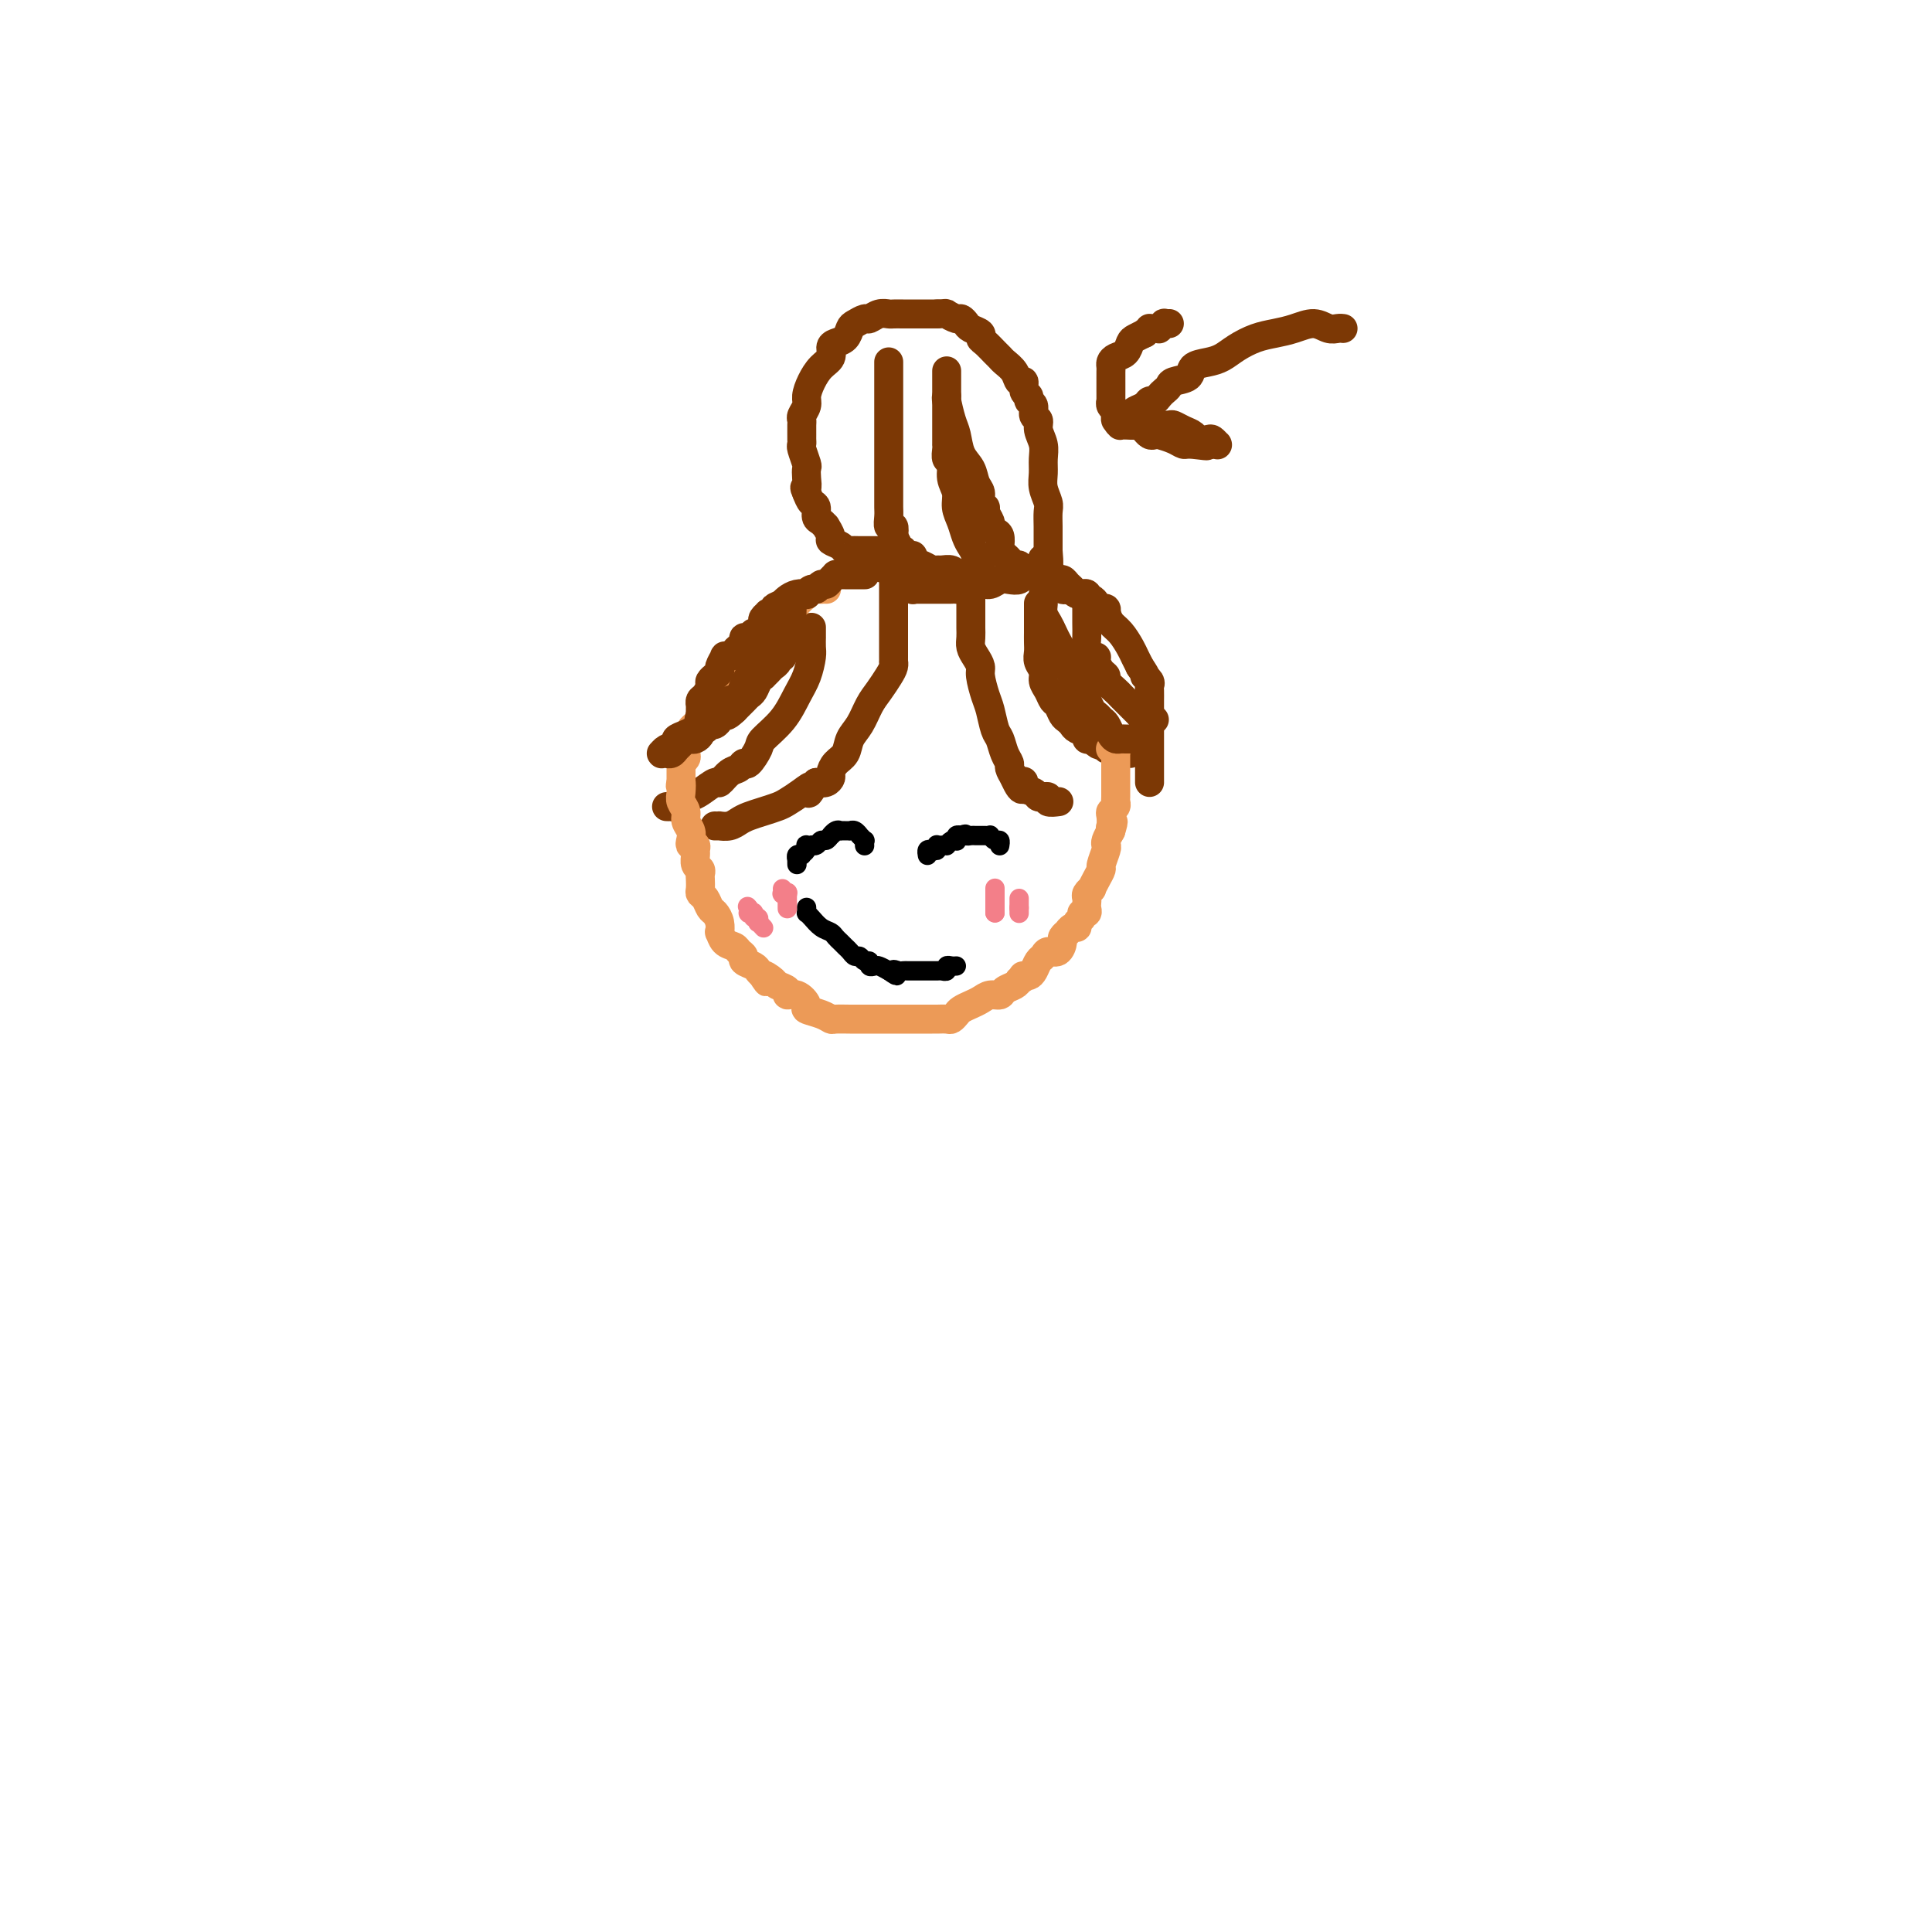 <svg viewBox='0 0 400 400' version='1.1' xmlns='http://www.w3.org/2000/svg' xmlns:xlink='http://www.w3.org/1999/xlink'><g fill='none' stroke='#7C3805' stroke-width='6' stroke-linecap='round' stroke-linejoin='round'><path d='M185,118c-0.000,-0.018 -0.000,-0.036 0,0c0.000,0.036 0.000,0.125 0,1c-0.000,0.875 -0.000,2.535 0,4c0.000,1.465 0.000,2.736 0,4c-0.000,1.264 -0.000,2.520 0,4c0.000,1.480 0.001,3.184 0,4c-0.001,0.816 -0.002,0.746 0,1c0.002,0.254 0.009,0.834 0,1c-0.009,0.166 -0.033,-0.081 0,0c0.033,0.081 0.122,0.490 0,1c-0.122,0.510 -0.456,1.122 -1,2c-0.544,0.878 -1.296,2.021 -2,3c-0.704,0.979 -1.358,1.795 -2,3c-0.642,1.205 -1.272,2.799 -2,4c-0.728,1.201 -1.553,2.009 -2,3c-0.447,0.991 -0.514,2.164 -1,3c-0.486,0.836 -1.390,1.334 -2,2c-0.610,0.666 -0.926,1.498 -1,2c-0.074,0.502 0.096,0.674 0,1c-0.096,0.326 -0.456,0.808 -1,1c-0.544,0.192 -1.272,0.096 -2,0'/><path d='M169,162c-2.623,3.908 -1.181,1.677 -1,1c0.181,-0.677 -0.900,0.200 -2,1c-1.100,0.800 -2.220,1.524 -3,2c-0.780,0.476 -1.220,0.706 -2,1c-0.780,0.294 -1.902,0.653 -3,1c-1.098,0.347 -2.174,0.681 -3,1c-0.826,0.319 -1.402,0.621 -2,1c-0.598,0.379 -1.218,0.834 -2,1c-0.782,0.166 -1.725,0.045 -2,0c-0.275,-0.045 0.118,-0.012 0,0c-0.118,0.012 -0.748,0.003 -1,0c-0.252,-0.003 -0.126,-0.002 0,0'/><path d='M168,130c-0.000,-0.111 -0.000,-0.222 0,0c0.000,0.222 0.000,0.776 0,1c-0.000,0.224 -0.000,0.119 0,0c0.000,-0.119 0.001,-0.252 0,0c-0.001,0.252 -0.002,0.889 0,1c0.002,0.111 0.009,-0.303 0,0c-0.009,0.303 -0.034,1.322 0,2c0.034,0.678 0.128,1.015 0,2c-0.128,0.985 -0.477,2.618 -1,4c-0.523,1.382 -1.219,2.511 -2,4c-0.781,1.489 -1.648,3.337 -3,5c-1.352,1.663 -3.187,3.143 -4,4c-0.813,0.857 -0.602,1.093 -1,2c-0.398,0.907 -1.406,2.486 -2,3c-0.594,0.514 -0.773,-0.036 -1,0c-0.227,0.036 -0.501,0.657 -1,1c-0.499,0.343 -1.222,0.406 -2,1c-0.778,0.594 -1.612,1.717 -2,2c-0.388,0.283 -0.331,-0.275 -1,0c-0.669,0.275 -2.065,1.382 -3,2c-0.935,0.618 -1.410,0.748 -2,1c-0.590,0.252 -1.295,0.626 -2,1'/><path d='M141,166c-2.348,1.464 -1.217,1.124 -1,1c0.217,-0.124 -0.480,-0.033 -1,0c-0.520,0.033 -0.863,0.010 -1,0c-0.137,-0.010 -0.069,-0.005 0,0'/><path d='M201,123c0.000,-0.021 0.000,-0.042 0,0c-0.000,0.042 -0.000,0.147 0,0c0.000,-0.147 0.000,-0.545 0,0c-0.000,0.545 -0.001,2.033 0,3c0.001,0.967 0.003,1.414 0,2c-0.003,0.586 -0.011,1.312 0,2c0.011,0.688 0.041,1.337 0,2c-0.041,0.663 -0.151,1.339 0,2c0.151,0.661 0.565,1.305 1,2c0.435,0.695 0.890,1.440 1,2c0.110,0.560 -0.125,0.936 0,2c0.125,1.064 0.611,2.816 1,4c0.389,1.184 0.683,1.799 1,3c0.317,1.201 0.659,2.990 1,4c0.341,1.010 0.683,1.243 1,2c0.317,0.757 0.611,2.038 1,3c0.389,0.962 0.874,1.605 1,2c0.126,0.395 -0.107,0.541 0,1c0.107,0.459 0.553,1.229 1,2'/><path d='M210,161c1.875,4.355 2.062,1.741 2,1c-0.062,-0.741 -0.371,0.390 0,1c0.371,0.610 1.424,0.698 2,1c0.576,0.302 0.674,0.817 1,1c0.326,0.183 0.879,0.035 1,0c0.121,-0.035 -0.191,0.043 0,0c0.191,-0.043 0.886,-0.207 1,0c0.114,0.207 -0.354,0.787 0,1c0.354,0.213 1.530,0.061 2,0c0.470,-0.061 0.235,-0.030 0,0'/><path d='M215,125c-0.000,-0.087 -0.000,-0.174 0,0c0.000,0.174 0.000,0.609 0,1c-0.000,0.391 -0.000,0.738 0,1c0.000,0.262 0.000,0.440 0,1c-0.000,0.560 -0.001,1.501 0,2c0.001,0.499 0.004,0.556 0,1c-0.004,0.444 -0.016,1.274 0,2c0.016,0.726 0.060,1.349 0,2c-0.060,0.651 -0.223,1.330 0,2c0.223,0.670 0.833,1.330 1,2c0.167,0.670 -0.110,1.349 0,2c0.110,0.651 0.607,1.274 1,2c0.393,0.726 0.683,1.557 1,2c0.317,0.443 0.661,0.500 1,1c0.339,0.500 0.673,1.443 1,2c0.327,0.557 0.647,0.727 1,1c0.353,0.273 0.738,0.648 1,1c0.262,0.352 0.400,0.682 1,1c0.600,0.318 1.662,0.624 2,1c0.338,0.376 -0.046,0.822 0,1c0.046,0.178 0.523,0.089 1,0'/><path d='M226,153c1.781,1.789 1.734,1.263 2,1c0.266,-0.263 0.845,-0.263 1,0c0.155,0.263 -0.113,0.788 0,1c0.113,0.212 0.609,0.109 1,0c0.391,-0.109 0.679,-0.225 1,0c0.321,0.225 0.674,0.792 1,1c0.326,0.208 0.623,0.056 1,0c0.377,-0.056 0.832,-0.015 1,0c0.168,0.015 0.048,0.004 0,0c-0.048,-0.004 -0.024,-0.002 0,0'/><path d='M182,114c0.007,-0.000 0.014,-0.000 0,0c-0.014,0.000 -0.048,0.000 0,0c0.048,-0.000 0.178,-0.000 0,0c-0.178,0.000 -0.664,0.001 -1,0c-0.336,-0.001 -0.523,-0.003 -1,0c-0.477,0.003 -1.246,0.012 -2,0c-0.754,-0.012 -1.493,-0.043 -2,0c-0.507,0.043 -0.781,0.161 -1,0c-0.219,-0.161 -0.384,-0.603 -1,-1c-0.616,-0.397 -1.685,-0.751 -2,-1c-0.315,-0.249 0.122,-0.394 0,-1c-0.122,-0.606 -0.802,-1.672 -1,-2c-0.198,-0.328 0.088,0.082 0,0c-0.088,-0.082 -0.548,-0.654 -1,-1c-0.452,-0.346 -0.894,-0.464 -1,-1c-0.106,-0.536 0.125,-1.491 0,-2c-0.125,-0.509 -0.607,-0.574 -1,-1c-0.393,-0.426 -0.696,-1.213 -1,-2'/><path d='M167,102c-0.775,-1.684 -0.211,-0.892 0,-1c0.211,-0.108 0.071,-1.114 0,-2c-0.071,-0.886 -0.072,-1.652 0,-2c0.072,-0.348 0.215,-0.277 0,-1c-0.215,-0.723 -0.790,-2.239 -1,-3c-0.210,-0.761 -0.056,-0.767 0,-1c0.056,-0.233 0.014,-0.691 0,-1c-0.014,-0.309 0.000,-0.467 0,-1c-0.000,-0.533 -0.015,-1.440 0,-2c0.015,-0.560 0.059,-0.772 0,-1c-0.059,-0.228 -0.221,-0.474 0,-1c0.221,-0.526 0.823,-1.334 1,-2c0.177,-0.666 -0.072,-1.190 0,-2c0.072,-0.810 0.466,-1.905 1,-3c0.534,-1.095 1.207,-2.190 2,-3c0.793,-0.810 1.704,-1.334 2,-2c0.296,-0.666 -0.024,-1.473 0,-2c0.024,-0.527 0.392,-0.772 1,-1c0.608,-0.228 1.458,-0.438 2,-1c0.542,-0.562 0.778,-1.475 1,-2c0.222,-0.525 0.431,-0.663 1,-1c0.569,-0.337 1.500,-0.875 2,-1c0.500,-0.125 0.570,0.163 1,0c0.430,-0.163 1.219,-0.776 2,-1c0.781,-0.224 1.555,-0.060 2,0c0.445,0.060 0.560,0.016 1,0c0.440,-0.016 1.203,-0.004 2,0c0.797,0.004 1.626,0.001 2,0c0.374,-0.001 0.293,-0.000 1,0c0.707,0.000 2.202,0.000 3,0c0.798,-0.000 0.899,-0.000 1,0'/><path d='M194,65c2.200,-0.064 1.702,-0.224 2,0c0.298,0.224 1.394,0.834 2,1c0.606,0.166 0.722,-0.110 1,0c0.278,0.110 0.717,0.606 1,1c0.283,0.394 0.408,0.687 1,1c0.592,0.313 1.650,0.647 2,1c0.350,0.353 -0.009,0.724 0,1c0.009,0.276 0.388,0.458 1,1c0.612,0.542 1.459,1.446 2,2c0.541,0.554 0.776,0.760 1,1c0.224,0.240 0.437,0.516 1,1c0.563,0.484 1.475,1.176 2,2c0.525,0.824 0.661,1.779 1,2c0.339,0.221 0.879,-0.293 1,0c0.121,0.293 -0.179,1.392 0,2c0.179,0.608 0.837,0.726 1,1c0.163,0.274 -0.167,0.706 0,1c0.167,0.294 0.833,0.452 1,1c0.167,0.548 -0.166,1.487 0,2c0.166,0.513 0.829,0.602 1,1c0.171,0.398 -0.151,1.106 0,2c0.151,0.894 0.776,1.972 1,3c0.224,1.028 0.046,2.004 0,3c-0.046,0.996 0.040,2.013 0,3c-0.040,0.987 -0.207,1.944 0,3c0.207,1.056 0.788,2.210 1,3c0.212,0.790 0.057,1.217 0,2c-0.057,0.783 -0.015,1.921 0,3c0.015,1.079 0.004,2.098 0,3c-0.004,0.902 -0.001,1.686 0,2c0.001,0.314 0.001,0.157 0,0'/><path d='M217,114c0.546,5.823 -0.589,2.880 -1,2c-0.411,-0.880 -0.099,0.304 0,1c0.099,0.696 -0.015,0.905 0,1c0.015,0.095 0.158,0.077 0,0c-0.158,-0.077 -0.619,-0.213 -1,0c-0.381,0.213 -0.682,0.775 -1,1c-0.318,0.225 -0.651,0.112 -1,0c-0.349,-0.112 -0.712,-0.222 -1,0c-0.288,0.222 -0.500,0.776 -1,1c-0.500,0.224 -1.287,0.116 -2,0c-0.713,-0.116 -1.350,-0.241 -2,0c-0.650,0.241 -1.312,0.849 -2,1c-0.688,0.151 -1.402,-0.156 -2,0c-0.598,0.156 -1.081,0.774 -2,1c-0.919,0.226 -2.274,0.061 -3,0c-0.726,-0.061 -0.824,-0.016 -1,0c-0.176,0.016 -0.432,0.004 -1,0c-0.568,-0.004 -1.449,-0.001 -2,0c-0.551,0.001 -0.774,0.001 -1,0c-0.226,-0.001 -0.456,-0.004 -1,0c-0.544,0.004 -1.403,0.016 -2,0c-0.597,-0.016 -0.933,-0.060 -1,0c-0.067,0.060 0.136,0.224 0,0c-0.136,-0.224 -0.610,-0.834 -1,-1c-0.390,-0.166 -0.697,0.113 -1,0c-0.303,-0.113 -0.603,-0.619 -1,-1c-0.397,-0.381 -0.891,-0.638 -1,-1c-0.109,-0.362 0.167,-0.829 0,-1c-0.167,-0.171 -0.776,-0.046 -1,0c-0.224,0.046 -0.064,0.013 0,0c0.064,-0.013 0.032,-0.007 0,0'/><path d='M184,118c-2.333,-0.667 -1.167,-0.333 0,0'/></g>
<g fill='none' stroke='#EC9A57' stroke-width='6' stroke-linecap='round' stroke-linejoin='round'><path d='M171,122c0.009,0.000 0.018,0.000 0,0c-0.018,-0.000 -0.064,-0.001 0,0c0.064,0.001 0.239,0.003 0,0c-0.239,-0.003 -0.890,-0.012 -1,0c-0.110,0.012 0.321,0.045 0,0c-0.321,-0.045 -1.395,-0.167 -2,0c-0.605,0.167 -0.741,0.623 -1,1c-0.259,0.377 -0.642,0.676 -1,1c-0.358,0.324 -0.691,0.674 -1,1c-0.309,0.326 -0.593,0.626 -1,1c-0.407,0.374 -0.935,0.820 -1,1c-0.065,0.180 0.333,0.094 0,0c-0.333,-0.094 -1.399,-0.195 -2,0c-0.601,0.195 -0.738,0.686 -1,1c-0.262,0.314 -0.650,0.452 -1,1c-0.350,0.548 -0.661,1.508 -1,2c-0.339,0.492 -0.707,0.517 -1,1c-0.293,0.483 -0.512,1.424 -1,2c-0.488,0.576 -1.244,0.788 -2,1'/><path d='M154,135c-2.647,2.265 -0.766,1.429 0,1c0.766,-0.429 0.417,-0.451 0,0c-0.417,0.451 -0.900,1.374 -1,2c-0.100,0.626 0.185,0.956 0,1c-0.185,0.044 -0.838,-0.199 -1,0c-0.162,0.199 0.168,0.841 0,1c-0.168,0.159 -0.834,-0.165 -1,0c-0.166,0.165 0.166,0.817 0,1c-0.166,0.183 -0.832,-0.105 -1,0c-0.168,0.105 0.162,0.601 0,1c-0.162,0.399 -0.817,0.701 -1,1c-0.183,0.299 0.105,0.596 0,1c-0.105,0.404 -0.602,0.917 -1,1c-0.398,0.083 -0.698,-0.262 -1,0c-0.302,0.262 -0.606,1.131 -1,2c-0.394,0.869 -0.876,1.738 -1,2c-0.124,0.262 0.111,-0.084 0,0c-0.111,0.084 -0.570,0.596 -1,1c-0.430,0.404 -0.833,0.699 -1,1c-0.167,0.301 -0.098,0.609 0,1c0.098,0.391 0.223,0.864 0,1c-0.223,0.136 -0.796,-0.065 -1,0c-0.204,0.065 -0.041,0.395 0,1c0.041,0.605 -0.042,1.486 0,2c0.042,0.514 0.207,0.663 0,1c-0.207,0.337 -0.788,0.864 -1,1c-0.212,0.136 -0.057,-0.118 0,0c0.057,0.118 0.015,0.609 0,1c-0.015,0.391 -0.004,0.682 0,1c0.004,0.318 0.001,0.662 0,1c-0.001,0.338 -0.001,0.669 0,1'/><path d='M141,162c-0.314,1.606 -0.099,0.121 0,0c0.099,-0.121 0.083,1.122 0,2c-0.083,0.878 -0.232,1.390 0,2c0.232,0.610 0.846,1.316 1,2c0.154,0.684 -0.151,1.345 0,2c0.151,0.655 0.758,1.303 1,2c0.242,0.697 0.118,1.443 0,2c-0.118,0.557 -0.229,0.927 0,1c0.229,0.073 0.797,-0.149 1,0c0.203,0.149 0.040,0.670 0,1c-0.040,0.330 0.042,0.469 0,1c-0.042,0.531 -0.207,1.455 0,2c0.207,0.545 0.787,0.709 1,1c0.213,0.291 0.060,0.707 0,1c-0.060,0.293 -0.027,0.464 0,1c0.027,0.536 0.049,1.438 0,2c-0.049,0.562 -0.167,0.783 0,1c0.167,0.217 0.619,0.430 1,1c0.381,0.570 0.690,1.496 1,2c0.310,0.504 0.621,0.587 1,1c0.379,0.413 0.826,1.157 1,2c0.174,0.843 0.074,1.784 0,2c-0.074,0.216 -0.121,-0.293 0,0c0.121,0.293 0.409,1.388 1,2c0.591,0.612 1.486,0.741 2,1c0.514,0.259 0.649,0.647 1,1c0.351,0.353 0.920,0.672 1,1c0.080,0.328 -0.329,0.665 0,1c0.329,0.335 1.396,0.667 2,1c0.604,0.333 0.744,0.667 1,1c0.256,0.333 0.628,0.667 1,1'/><path d='M158,202c1.897,2.737 0.139,0.580 0,0c-0.139,-0.580 1.341,0.417 2,1c0.659,0.583 0.496,0.751 1,1c0.504,0.249 1.673,0.577 2,1c0.327,0.423 -0.190,0.939 0,1c0.190,0.061 1.088,-0.334 2,0c0.912,0.334 1.839,1.396 2,2c0.161,0.604 -0.444,0.750 0,1c0.444,0.250 1.939,0.603 3,1c1.061,0.397 1.690,0.838 2,1c0.310,0.162 0.303,0.043 1,0c0.697,-0.043 2.098,-0.012 3,0c0.902,0.012 1.305,0.003 2,0c0.695,-0.003 1.680,-0.001 3,0c1.320,0.001 2.973,0.000 4,0c1.027,-0.000 1.426,0.000 2,0c0.574,-0.000 1.323,-0.000 2,0c0.677,0.000 1.280,0.001 2,0c0.720,-0.001 1.555,-0.003 2,0c0.445,0.003 0.500,0.012 1,0c0.500,-0.012 1.446,-0.045 2,0c0.554,0.045 0.715,0.167 1,0c0.285,-0.167 0.695,-0.623 1,-1c0.305,-0.377 0.505,-0.675 1,-1c0.495,-0.325 1.283,-0.679 2,-1c0.717,-0.321 1.362,-0.611 2,-1c0.638,-0.389 1.271,-0.878 2,-1c0.729,-0.122 1.556,0.122 2,0c0.444,-0.122 0.504,-0.610 1,-1c0.496,-0.390 1.427,-0.683 2,-1c0.573,-0.317 0.786,-0.659 1,-1'/><path d='M211,203c2.560,-1.462 1.459,-1.117 1,-1c-0.459,0.117 -0.278,0.004 0,0c0.278,-0.004 0.651,0.100 1,0c0.349,-0.100 0.674,-0.403 1,-1c0.326,-0.597 0.652,-1.487 1,-2c0.348,-0.513 0.719,-0.648 1,-1c0.281,-0.352 0.472,-0.922 1,-1c0.528,-0.078 1.395,0.334 2,0c0.605,-0.334 0.949,-1.414 1,-2c0.051,-0.586 -0.193,-0.678 0,-1c0.193,-0.322 0.821,-0.874 1,-1c0.179,-0.126 -0.092,0.174 0,0c0.092,-0.174 0.545,-0.821 1,-1c0.455,-0.179 0.910,0.111 1,0c0.090,-0.111 -0.186,-0.621 0,-1c0.186,-0.379 0.834,-0.626 1,-1c0.166,-0.374 -0.151,-0.874 0,-1c0.151,-0.126 0.772,0.121 1,0c0.228,-0.121 0.065,-0.611 0,-1c-0.065,-0.389 -0.032,-0.677 0,-1c0.032,-0.323 0.064,-0.681 0,-1c-0.064,-0.319 -0.223,-0.601 0,-1c0.223,-0.399 0.829,-0.917 1,-1c0.171,-0.083 -0.094,0.269 0,0c0.094,-0.269 0.547,-1.157 1,-2c0.453,-0.843 0.905,-1.640 1,-2c0.095,-0.360 -0.168,-0.284 0,-1c0.168,-0.716 0.767,-2.223 1,-3c0.233,-0.777 0.101,-0.825 0,-1c-0.101,-0.175 -0.172,-0.479 0,-1c0.172,-0.521 0.586,-1.261 1,-2'/><path d='M230,172c0.929,-3.040 0.253,-1.641 0,-1c-0.253,0.641 -0.082,0.522 0,0c0.082,-0.522 0.074,-1.448 0,-2c-0.074,-0.552 -0.216,-0.729 0,-1c0.216,-0.271 0.790,-0.636 1,-1c0.210,-0.364 0.056,-0.728 0,-1c-0.056,-0.272 -0.015,-0.453 0,-1c0.015,-0.547 0.004,-1.461 0,-2c-0.004,-0.539 -0.001,-0.704 0,-1c0.001,-0.296 0.000,-0.724 0,-1c-0.000,-0.276 -0.000,-0.399 0,-1c0.000,-0.601 -0.000,-1.682 0,-2c0.000,-0.318 0.000,0.125 0,0c-0.000,-0.125 -0.000,-0.817 0,-1c0.000,-0.183 0.001,0.143 0,0c-0.001,-0.143 -0.004,-0.756 0,-1c0.004,-0.244 0.015,-0.118 0,0c-0.015,0.118 -0.057,0.228 0,0c0.057,-0.228 0.211,-0.793 0,-1c-0.211,-0.207 -0.788,-0.056 -1,0c-0.212,0.056 -0.061,0.016 0,0c0.061,-0.016 0.030,-0.008 0,0'/></g>
<g fill='none' stroke='#7C3805' stroke-width='6' stroke-linecap='round' stroke-linejoin='round'><path d='M164,125c0.000,0.020 0.001,0.040 0,0c-0.001,-0.040 -0.003,-0.140 0,0c0.003,0.140 0.012,0.518 0,1c-0.012,0.482 -0.046,1.067 0,2c0.046,0.933 0.171,2.215 0,3c-0.171,0.785 -0.637,1.075 -1,2c-0.363,0.925 -0.622,2.485 -1,3c-0.378,0.515 -0.876,-0.016 -1,0c-0.124,0.016 0.125,0.578 0,1c-0.125,0.422 -0.625,0.703 -1,1c-0.375,0.297 -0.625,0.608 -1,1c-0.375,0.392 -0.874,0.865 -1,1c-0.126,0.135 0.122,-0.067 0,0c-0.122,0.067 -0.613,0.402 -1,1c-0.387,0.598 -0.671,1.459 -1,2c-0.329,0.541 -0.704,0.761 -1,1c-0.296,0.239 -0.513,0.497 -1,1c-0.487,0.503 -1.243,1.252 -2,2'/><path d='M152,147c-1.936,1.863 -1.776,1.020 -2,1c-0.224,-0.020 -0.833,0.783 -1,1c-0.167,0.217 0.109,-0.153 0,0c-0.109,0.153 -0.603,0.828 -1,1c-0.397,0.172 -0.698,-0.161 -1,0c-0.302,0.161 -0.606,0.814 -1,1c-0.394,0.186 -0.879,-0.095 -1,0c-0.121,0.095 0.122,0.564 0,1c-0.122,0.436 -0.610,0.837 -1,1c-0.390,0.163 -0.682,0.086 -1,0c-0.318,-0.086 -0.664,-0.181 -1,0c-0.336,0.181 -0.663,0.637 -1,1c-0.337,0.363 -0.682,0.633 -1,1c-0.318,0.367 -0.607,0.830 -1,1c-0.393,0.170 -0.890,0.046 -1,0c-0.110,-0.046 0.168,-0.015 0,0c-0.168,0.015 -0.783,0.015 -1,0c-0.217,-0.015 -0.035,-0.046 0,0c0.035,0.046 -0.076,0.167 0,0c0.076,-0.167 0.338,-0.622 1,-1c0.662,-0.378 1.724,-0.679 2,-1c0.276,-0.321 -0.233,-0.663 0,-1c0.233,-0.337 1.210,-0.668 2,-1c0.790,-0.332 1.395,-0.666 2,-1'/><path d='M144,151c0.946,-0.952 0.812,-0.832 1,-1c0.188,-0.168 0.697,-0.622 1,-1c0.303,-0.378 0.400,-0.678 1,-1c0.600,-0.322 1.705,-0.666 2,-1c0.295,-0.334 -0.219,-0.656 0,-1c0.219,-0.344 1.171,-0.708 2,-1c0.829,-0.292 1.536,-0.511 2,-1c0.464,-0.489 0.685,-1.249 1,-2c0.315,-0.751 0.725,-1.493 1,-2c0.275,-0.507 0.416,-0.779 1,-1c0.584,-0.221 1.609,-0.391 2,-1c0.391,-0.609 0.146,-1.658 0,-2c-0.146,-0.342 -0.194,0.022 0,0c0.194,-0.022 0.630,-0.430 1,-1c0.370,-0.570 0.673,-1.300 1,-2c0.327,-0.700 0.676,-1.368 1,-2c0.324,-0.632 0.623,-1.226 1,-2c0.377,-0.774 0.833,-1.728 1,-2c0.167,-0.272 0.045,0.137 0,0c-0.045,-0.137 -0.012,-0.820 0,-1c0.012,-0.180 0.003,0.144 0,0c-0.003,-0.144 -0.001,-0.755 0,-1c0.001,-0.245 0.000,-0.122 0,0'/><path d='M216,123c0.000,0.032 0.000,0.063 0,0c-0.000,-0.063 -0.001,-0.221 0,0c0.001,0.221 0.003,0.822 0,1c-0.003,0.178 -0.012,-0.065 0,0c0.012,0.065 0.044,0.440 0,1c-0.044,0.560 -0.166,1.306 0,2c0.166,0.694 0.618,1.337 1,2c0.382,0.663 0.694,1.346 1,2c0.306,0.654 0.608,1.280 1,2c0.392,0.720 0.875,1.536 1,2c0.125,0.464 -0.107,0.576 0,1c0.107,0.424 0.553,1.159 1,2c0.447,0.841 0.893,1.786 1,2c0.107,0.214 -0.126,-0.303 0,0c0.126,0.303 0.611,1.428 1,2c0.389,0.572 0.683,0.592 1,1c0.317,0.408 0.659,1.204 1,2'/><path d='M225,145c1.344,3.295 0.206,0.531 0,0c-0.206,-0.531 0.522,1.171 1,2c0.478,0.829 0.705,0.786 1,1c0.295,0.214 0.656,0.684 1,1c0.344,0.316 0.669,0.477 1,1c0.331,0.523 0.667,1.408 1,2c0.333,0.592 0.664,0.891 1,1c0.336,0.109 0.679,0.029 1,0c0.321,-0.029 0.622,-0.008 1,0c0.378,0.008 0.834,0.002 1,0c0.166,-0.002 0.044,-0.001 0,0c-0.044,0.001 -0.008,0.000 0,0c0.008,-0.000 -0.012,-0.000 0,0c0.012,0.000 0.056,0.000 0,0c-0.056,-0.000 -0.211,-0.000 0,0c0.211,0.000 0.788,0.000 1,0c0.212,-0.000 0.061,-0.000 0,0c-0.061,0.000 -0.030,0.000 0,0'/><path d='M225,124c0.000,-0.063 0.000,-0.126 0,0c-0.000,0.126 -0.001,0.442 0,1c0.001,0.558 0.003,1.359 0,2c-0.003,0.641 -0.011,1.124 0,2c0.011,0.876 0.041,2.146 0,3c-0.041,0.854 -0.152,1.293 0,2c0.152,0.707 0.567,1.681 1,2c0.433,0.319 0.885,-0.018 1,0c0.115,0.018 -0.106,0.390 0,1c0.106,0.610 0.539,1.459 1,2c0.461,0.541 0.950,0.775 1,1c0.050,0.225 -0.337,0.442 0,1c0.337,0.558 1.400,1.459 2,2c0.600,0.541 0.738,0.722 1,1c0.262,0.278 0.647,0.652 1,1c0.353,0.348 0.672,0.671 1,1c0.328,0.329 0.665,0.666 1,1c0.335,0.334 0.667,0.667 1,1'/><path d='M236,148c1.714,1.796 0.999,0.285 1,0c0.001,-0.285 0.719,0.656 1,1c0.281,0.344 0.127,0.092 0,0c-0.127,-0.092 -0.226,-0.025 0,0c0.226,0.025 0.779,0.007 1,0c0.221,-0.007 0.111,-0.004 0,0'/><path d='M229,127c-0.002,0.009 -0.003,0.017 0,0c0.003,-0.017 0.012,-0.060 0,0c-0.012,0.060 -0.044,0.222 0,0c0.044,-0.222 0.166,-0.829 0,-1c-0.166,-0.171 -0.618,0.094 -1,0c-0.382,-0.094 -0.694,-0.547 -1,-1c-0.306,-0.453 -0.607,-0.905 -1,-1c-0.393,-0.095 -0.879,0.167 -1,0c-0.121,-0.167 0.122,-0.763 0,-1c-0.122,-0.237 -0.611,-0.115 -1,0c-0.389,0.115 -0.679,0.223 -1,0c-0.321,-0.223 -0.675,-0.778 -1,-1c-0.325,-0.222 -0.623,-0.111 -1,0c-0.377,0.111 -0.832,0.222 -1,0c-0.168,-0.222 -0.048,-0.778 0,-1c0.048,-0.222 0.024,-0.111 0,0'/><path d='M220,121c-1.570,-1.156 -0.995,-1.046 -1,-1c-0.005,0.046 -0.590,0.026 -1,0c-0.410,-0.026 -0.646,-0.060 -1,0c-0.354,0.060 -0.827,0.212 -1,0c-0.173,-0.212 -0.046,-0.789 0,-1c0.046,-0.211 0.013,-0.057 0,0c-0.013,0.057 -0.004,0.015 0,0c0.004,-0.015 0.004,-0.004 0,0c-0.004,0.004 -0.012,-0.000 0,0c0.012,0.000 0.045,0.004 0,0c-0.045,-0.004 -0.167,-0.016 0,0c0.167,0.016 0.622,0.060 1,0c0.378,-0.060 0.679,-0.224 1,0c0.321,0.224 0.662,0.834 1,1c0.338,0.166 0.673,-0.114 1,0c0.327,0.114 0.647,0.622 1,1c0.353,0.378 0.737,0.626 1,1c0.263,0.374 0.403,0.874 1,1c0.597,0.126 1.652,-0.122 2,0c0.348,0.122 -0.010,0.613 0,1c0.010,0.387 0.387,0.669 1,1c0.613,0.331 1.463,0.711 2,1c0.537,0.289 0.760,0.486 1,1c0.240,0.514 0.498,1.345 1,2c0.502,0.655 1.248,1.134 2,2c0.752,0.866 1.510,2.118 2,3c0.490,0.882 0.711,1.395 1,2c0.289,0.605 0.644,1.303 1,2'/><path d='M236,138c1.868,2.727 1.036,2.044 1,2c-0.036,-0.044 0.722,0.550 1,1c0.278,0.450 0.074,0.756 0,1c-0.074,0.244 -0.020,0.425 0,1c0.020,0.575 0.005,1.542 0,2c-0.005,0.458 -0.001,0.407 0,1c0.001,0.593 0.000,1.832 0,3c-0.000,1.168 -0.000,2.267 0,3c0.000,0.733 0.000,1.099 0,2c-0.000,0.901 -0.000,2.336 0,3c0.000,0.664 0.000,0.556 0,1c-0.000,0.444 -0.000,1.439 0,2c0.000,0.561 0.000,0.690 0,1c-0.000,0.310 -0.000,0.803 0,1c0.000,0.197 0.000,0.099 0,0'/><path d='M179,119c-0.024,0.000 -0.049,0.000 0,0c0.049,-0.000 0.170,-0.000 0,0c-0.170,0.000 -0.633,0.000 -1,0c-0.367,-0.000 -0.638,-0.000 -1,0c-0.362,0.000 -0.814,0.000 -1,0c-0.186,-0.000 -0.105,-0.000 0,0c0.105,0.000 0.234,0.000 0,0c-0.234,-0.000 -0.833,-0.001 -1,0c-0.167,0.001 0.096,0.003 0,0c-0.096,-0.003 -0.550,-0.011 -1,0c-0.450,0.011 -0.894,0.040 -1,0c-0.106,-0.040 0.126,-0.150 0,0c-0.126,0.150 -0.611,0.561 -1,1c-0.389,0.439 -0.683,0.906 -1,1c-0.317,0.094 -0.658,-0.185 -1,0c-0.342,0.185 -0.686,0.833 -1,1c-0.314,0.167 -0.599,-0.149 -1,0c-0.401,0.149 -0.920,0.761 -1,1c-0.080,0.239 0.277,0.105 0,0c-0.277,-0.105 -1.190,-0.182 -2,0c-0.810,0.182 -1.517,0.623 -2,1c-0.483,0.377 -0.741,0.688 -1,1'/><path d='M162,125c-2.813,1.095 -1.346,0.832 -1,1c0.346,0.168 -0.429,0.766 -1,1c-0.571,0.234 -0.938,0.105 -1,0c-0.062,-0.105 0.180,-0.187 0,0c-0.180,0.187 -0.783,0.643 -1,1c-0.217,0.357 -0.047,0.617 0,1c0.047,0.383 -0.029,0.891 0,1c0.029,0.109 0.161,-0.182 0,0c-0.161,0.182 -0.617,0.836 -1,1c-0.383,0.164 -0.694,-0.163 -1,0c-0.306,0.163 -0.607,0.817 -1,1c-0.393,0.183 -0.879,-0.105 -1,0c-0.121,0.105 0.121,0.603 0,1c-0.121,0.397 -0.606,0.693 -1,1c-0.394,0.307 -0.698,0.625 -1,1c-0.302,0.375 -0.602,0.807 -1,1c-0.398,0.193 -0.895,0.147 -1,0c-0.105,-0.147 0.183,-0.394 0,0c-0.183,0.394 -0.838,1.429 -1,2c-0.162,0.571 0.167,0.677 0,1c-0.167,0.323 -0.832,0.864 -1,1c-0.168,0.136 0.162,-0.133 0,0c-0.162,0.133 -0.814,0.666 -1,1c-0.186,0.334 0.094,0.467 0,1c-0.094,0.533 -0.561,1.466 -1,2c-0.439,0.534 -0.850,0.669 -1,1c-0.150,0.331 -0.040,0.860 0,1c0.040,0.140 0.011,-0.107 0,0c-0.011,0.107 -0.003,0.567 0,1c0.003,0.433 0.001,0.838 0,1c-0.001,0.162 -0.000,0.081 0,0'/><path d='M145,148c-0.619,1.769 -0.166,1.191 0,1c0.166,-0.191 0.044,0.004 0,0c-0.044,-0.004 -0.012,-0.208 0,0c0.012,0.208 0.003,0.826 0,1c-0.003,0.174 -0.001,-0.098 0,0c0.001,0.098 0.000,0.565 0,1c-0.000,0.435 -0.000,0.839 0,1c0.000,0.161 0.000,0.081 0,0'/><path d='M184,75c0.000,-0.070 0.000,-0.140 0,0c-0.000,0.140 -0.000,0.490 0,1c0.000,0.510 0.000,1.179 0,2c-0.000,0.821 -0.000,1.794 0,3c0.000,1.206 0.000,2.644 0,4c-0.000,1.356 -0.000,2.628 0,4c0.000,1.372 0.000,2.843 0,4c-0.000,1.157 -0.000,2.001 0,3c0.000,0.999 0.000,2.154 0,3c-0.000,0.846 -0.001,1.383 0,2c0.001,0.617 0.004,1.313 0,2c-0.004,0.687 -0.015,1.367 0,2c0.015,0.633 0.056,1.221 0,2c-0.056,0.779 -0.207,1.748 0,2c0.207,0.252 0.774,-0.214 1,0c0.226,0.214 0.113,1.107 0,2'/><path d='M185,111c0.111,5.753 -0.111,2.134 0,1c0.111,-1.134 0.556,0.217 1,1c0.444,0.783 0.888,0.997 1,1c0.112,0.003 -0.108,-0.207 0,0c0.108,0.207 0.543,0.830 1,1c0.457,0.170 0.935,-0.112 1,0c0.065,0.112 -0.282,0.619 0,1c0.282,0.381 1.192,0.637 2,1c0.808,0.363 1.513,0.833 2,1c0.487,0.167 0.757,0.031 1,0c0.243,-0.031 0.460,0.044 1,0c0.540,-0.044 1.402,-0.208 2,0c0.598,0.208 0.930,0.788 1,1c0.070,0.212 -0.122,0.057 0,0c0.122,-0.057 0.559,-0.015 1,0c0.441,0.015 0.888,0.004 1,0c0.112,-0.004 -0.110,-0.001 0,0c0.110,0.001 0.551,0.000 1,0c0.449,-0.000 0.905,0.001 1,0c0.095,-0.001 -0.171,-0.004 0,0c0.171,0.004 0.778,0.015 1,0c0.222,-0.015 0.060,-0.057 0,0c-0.060,0.057 -0.016,0.212 0,0c0.016,-0.212 0.004,-0.792 0,-1c-0.004,-0.208 -0.000,-0.045 0,0c0.000,0.045 -0.003,-0.029 0,0c0.003,0.029 0.011,0.163 0,0c-0.011,-0.163 -0.041,-0.621 0,-1c0.041,-0.379 0.155,-0.680 0,-1c-0.155,-0.320 -0.577,-0.660 -1,-1'/><path d='M202,115c-0.332,-0.989 -0.662,-1.461 -1,-2c-0.338,-0.539 -0.683,-1.144 -1,-2c-0.317,-0.856 -0.606,-1.963 -1,-3c-0.394,-1.037 -0.894,-2.003 -1,-3c-0.106,-0.997 0.182,-2.025 0,-3c-0.182,-0.975 -0.833,-1.897 -1,-3c-0.167,-1.103 0.151,-2.386 0,-3c-0.151,-0.614 -0.773,-0.560 -1,-1c-0.227,-0.440 -0.061,-1.373 0,-2c0.061,-0.627 0.016,-0.946 0,-1c-0.016,-0.054 -0.004,0.157 0,0c0.004,-0.157 0.001,-0.683 0,-1c-0.001,-0.317 -0.000,-0.427 0,-1c0.000,-0.573 0.000,-1.610 0,-2c-0.000,-0.390 -0.000,-0.132 0,-1c0.000,-0.868 0.000,-2.863 0,-4c-0.000,-1.137 -0.000,-1.415 0,-2c0.000,-0.585 0.000,-1.477 0,-2c-0.000,-0.523 -0.000,-0.678 0,-1c0.000,-0.322 0.000,-0.811 0,-1c-0.000,-0.189 -0.000,-0.080 0,0c0.000,0.080 0.000,0.129 0,0c-0.000,-0.129 -0.000,-0.435 0,0c0.000,0.435 0.000,1.611 0,2c-0.000,0.389 -0.000,-0.011 0,0c0.000,0.011 0.000,0.432 0,1c-0.000,0.568 -0.000,1.284 0,2'/><path d='M196,82c-0.047,0.482 -0.163,0.187 0,1c0.163,0.813 0.607,2.735 1,4c0.393,1.265 0.736,1.872 1,3c0.264,1.128 0.448,2.778 1,4c0.552,1.222 1.473,2.015 2,3c0.527,0.985 0.662,2.161 1,3c0.338,0.839 0.879,1.342 1,2c0.121,0.658 -0.179,1.472 0,2c0.179,0.528 0.835,0.772 1,1c0.165,0.228 -0.162,0.441 0,1c0.162,0.559 0.814,1.463 1,2c0.186,0.537 -0.095,0.707 0,1c0.095,0.293 0.564,0.708 1,1c0.436,0.292 0.838,0.459 1,1c0.162,0.541 0.085,1.455 0,2c-0.085,0.545 -0.176,0.719 0,1c0.176,0.281 0.621,0.667 1,1c0.379,0.333 0.694,0.611 1,1c0.306,0.389 0.604,0.889 1,1c0.396,0.111 0.890,-0.166 1,0c0.110,0.166 -0.163,0.775 0,1c0.163,0.225 0.761,0.064 1,0c0.239,-0.064 0.120,-0.032 0,0'/><path d='M278,68c-0.019,-0.003 -0.038,-0.005 0,0c0.038,0.005 0.131,0.018 0,0c-0.131,-0.018 -0.488,-0.068 -1,0c-0.512,0.068 -1.178,0.255 -2,0c-0.822,-0.255 -1.798,-0.952 -3,-1c-1.202,-0.048 -2.629,0.554 -4,1c-1.371,0.446 -2.687,0.736 -4,1c-1.313,0.264 -2.622,0.504 -4,1c-1.378,0.496 -2.825,1.250 -4,2c-1.175,0.750 -2.077,1.496 -3,2c-0.923,0.504 -1.868,0.765 -3,1c-1.132,0.235 -2.450,0.444 -3,1c-0.550,0.556 -0.332,1.458 -1,2c-0.668,0.542 -2.220,0.724 -3,1c-0.780,0.276 -0.787,0.648 -1,1c-0.213,0.352 -0.634,0.686 -1,1c-0.366,0.314 -0.679,0.609 -1,1c-0.321,0.391 -0.649,0.878 -1,1c-0.351,0.122 -0.723,-0.122 -1,0c-0.277,0.122 -0.459,0.610 -1,1c-0.541,0.390 -1.440,0.683 -2,1c-0.560,0.317 -0.780,0.659 -1,1'/><path d='M234,86c-4.264,2.718 -1.924,1.513 -1,1c0.924,-0.513 0.433,-0.334 0,0c-0.433,0.334 -0.808,0.821 -1,1c-0.192,0.179 -0.202,0.048 0,0c0.202,-0.048 0.617,-0.013 1,0c0.383,0.013 0.733,0.003 1,0c0.267,-0.003 0.452,-0.001 1,0c0.548,0.001 1.460,0.000 2,0c0.540,-0.000 0.707,-0.001 1,0c0.293,0.001 0.711,0.003 1,0c0.289,-0.003 0.449,-0.012 1,0c0.551,0.012 1.495,0.045 2,0c0.505,-0.045 0.573,-0.170 1,0c0.427,0.170 1.213,0.633 2,1c0.787,0.367 1.574,0.638 2,1c0.426,0.362 0.492,0.815 1,1c0.508,0.185 1.457,0.102 2,0c0.543,-0.102 0.679,-0.224 1,0c0.321,0.224 0.826,0.792 1,1c0.174,0.208 0.016,0.056 0,0c-0.016,-0.056 0.111,-0.015 0,0c-0.111,0.015 -0.460,0.004 -1,0c-0.540,-0.004 -1.270,-0.002 -2,0'/><path d='M249,92c2.278,0.607 -0.527,0.124 -2,0c-1.473,-0.124 -1.613,0.112 -2,0c-0.387,-0.112 -1.022,-0.570 -2,-1c-0.978,-0.430 -2.300,-0.832 -3,-1c-0.700,-0.168 -0.778,-0.102 -1,0c-0.222,0.102 -0.588,0.238 -1,0c-0.412,-0.238 -0.870,-0.852 -1,-1c-0.130,-0.148 0.067,0.170 0,0c-0.067,-0.170 -0.400,-0.829 -1,-1c-0.600,-0.171 -1.467,0.146 -2,0c-0.533,-0.146 -0.732,-0.756 -1,-1c-0.268,-0.244 -0.607,-0.121 -1,0c-0.393,0.121 -0.841,0.240 -1,0c-0.159,-0.240 -0.028,-0.839 0,-1c0.028,-0.161 -0.045,0.116 0,0c0.045,-0.116 0.208,-0.625 0,-1c-0.208,-0.375 -0.788,-0.616 -1,-1c-0.212,-0.384 -0.057,-0.911 0,-1c0.057,-0.089 0.015,0.260 0,0c-0.015,-0.260 -0.004,-1.130 0,-2c0.004,-0.870 0.001,-1.739 0,-2c-0.001,-0.261 -0.001,0.085 0,0c0.001,-0.085 0.002,-0.600 0,-1c-0.002,-0.400 -0.008,-0.683 0,-1c0.008,-0.317 0.030,-0.666 0,-1c-0.030,-0.334 -0.111,-0.653 0,-1c0.111,-0.347 0.414,-0.723 1,-1c0.586,-0.277 1.456,-0.456 2,-1c0.544,-0.544 0.762,-1.454 1,-2c0.238,-0.546 0.497,-0.727 1,-1c0.503,-0.273 1.252,-0.636 2,-1'/><path d='M237,69c1.266,-1.156 0.932,-1.046 1,-1c0.068,0.046 0.539,0.026 1,0c0.461,-0.026 0.912,-0.060 1,0c0.088,0.060 -0.187,0.212 0,0c0.187,-0.212 0.835,-0.789 1,-1c0.165,-0.211 -0.152,-0.057 0,0c0.152,0.057 0.773,0.015 1,0c0.227,-0.015 0.061,-0.004 0,0c-0.061,0.004 -0.017,0.001 0,0c0.017,-0.001 0.009,-0.001 0,0'/></g>
<g fill='none' stroke='#000000' stroke-width='4' stroke-linecap='round' stroke-linejoin='round'><path d='M165,179c-0.009,-0.453 -0.017,-0.905 0,-1c0.017,-0.095 0.061,0.168 0,0c-0.061,-0.168 -0.226,-0.767 0,-1c0.226,-0.233 0.844,-0.101 1,0c0.156,0.101 -0.150,0.171 0,0c0.150,-0.171 0.757,-0.582 1,-1c0.243,-0.418 0.121,-0.843 0,-1c-0.121,-0.157 -0.240,-0.046 0,0c0.240,0.046 0.838,0.027 1,0c0.162,-0.027 -0.111,-0.063 0,0c0.111,0.063 0.607,0.223 1,0c0.393,-0.223 0.683,-0.829 1,-1c0.317,-0.171 0.662,0.094 1,0c0.338,-0.094 0.669,-0.547 1,-1'/><path d='M172,173c1.039,-0.868 0.138,-0.036 0,0c-0.138,0.036 0.489,-0.722 1,-1c0.511,-0.278 0.908,-0.074 1,0c0.092,0.074 -0.120,0.020 0,0c0.120,-0.020 0.571,-0.007 1,0c0.429,0.007 0.837,0.006 1,0c0.163,-0.006 0.081,-0.017 0,0c-0.081,0.017 -0.162,0.061 0,0c0.162,-0.061 0.565,-0.228 1,0c0.435,0.228 0.901,0.849 1,1c0.099,0.151 -0.170,-0.170 0,0c0.170,0.170 0.778,0.830 1,1c0.222,0.170 0.060,-0.151 0,0c-0.060,0.151 -0.016,0.772 0,1c0.016,0.228 0.004,0.061 0,0c-0.004,-0.061 -0.001,-0.018 0,0c0.001,0.018 0.001,0.009 0,0'/><path d='M192,177c0.002,0.008 0.003,0.016 0,0c-0.003,-0.016 -0.011,-0.056 0,0c0.011,0.056 0.042,0.207 0,0c-0.042,-0.207 -0.155,-0.774 0,-1c0.155,-0.226 0.580,-0.113 1,0c0.420,0.113 0.834,0.226 1,0c0.166,-0.226 0.082,-0.792 0,-1c-0.082,-0.208 -0.163,-0.060 0,0c0.163,0.060 0.569,0.030 1,0c0.431,-0.030 0.886,-0.060 1,0c0.114,0.060 -0.114,0.208 0,0c0.114,-0.208 0.569,-0.774 1,-1c0.431,-0.226 0.837,-0.112 1,0c0.163,0.112 0.082,0.222 0,0c-0.082,-0.222 -0.166,-0.778 0,-1c0.166,-0.222 0.583,-0.111 1,0'/><path d='M199,173c1.261,-0.619 0.912,-0.166 1,0c0.088,0.166 0.611,0.044 1,0c0.389,-0.044 0.643,-0.012 1,0c0.357,0.012 0.818,0.004 1,0c0.182,-0.004 0.087,-0.002 0,0c-0.087,0.002 -0.164,0.005 0,0c0.164,-0.005 0.570,-0.016 1,0c0.430,0.016 0.886,0.061 1,0c0.114,-0.061 -0.113,-0.227 0,0c0.113,0.227 0.566,0.845 1,1c0.434,0.155 0.848,-0.155 1,0c0.152,0.155 0.041,0.773 0,1c-0.041,0.227 -0.011,0.061 0,0c0.011,-0.061 0.003,-0.017 0,0c-0.003,0.017 -0.002,0.009 0,0'/><path d='M167,188c-0.005,-0.117 -0.010,-0.235 0,0c0.010,0.235 0.034,0.822 0,1c-0.034,0.178 -0.125,-0.055 0,0c0.125,0.055 0.467,0.396 1,1c0.533,0.604 1.256,1.471 2,2c0.744,0.529 1.509,0.719 2,1c0.491,0.281 0.709,0.654 1,1c0.291,0.346 0.655,0.666 1,1c0.345,0.334 0.669,0.682 1,1c0.331,0.318 0.667,0.606 1,1c0.333,0.394 0.663,0.894 1,1c0.337,0.106 0.682,-0.182 1,0c0.318,0.182 0.609,0.833 1,1c0.391,0.167 0.881,-0.148 1,0c0.119,0.148 -0.133,0.761 0,1c0.133,0.239 0.651,0.103 1,0c0.349,-0.103 0.528,-0.172 1,0c0.472,0.172 1.236,0.586 2,1'/><path d='M184,201c2.809,2.011 1.330,0.539 1,0c-0.330,-0.539 0.489,-0.144 1,0c0.511,0.144 0.715,0.039 1,0c0.285,-0.039 0.653,-0.010 1,0c0.347,0.010 0.674,0.003 1,0c0.326,-0.003 0.650,-0.001 1,0c0.350,0.001 0.725,0.001 1,0c0.275,-0.001 0.451,-0.004 1,0c0.549,0.004 1.470,0.015 2,0c0.530,-0.015 0.668,-0.057 1,0c0.332,0.057 0.860,0.211 1,0c0.140,-0.211 -0.106,-0.789 0,-1c0.106,-0.211 0.565,-0.057 1,0c0.435,0.057 0.848,0.015 1,0c0.152,-0.015 0.043,-0.004 0,0c-0.043,0.004 -0.022,0.002 0,0'/></g>
<g fill='none' stroke='#F37F89' stroke-width='4' stroke-linecap='round' stroke-linejoin='round'><path d='M206,189c0.000,0.000 0.000,0.000 0,0c0.000,0.000 0.000,0.000 0,0c-0.000,0.000 0.000,0.000 0,0c0.000,0.000 0.000,0.000 0,0c0.000,0.000 0.000,0.000 0,0c0.000,0.000 0.000,0.000 0,0c0.000,0.000 0.000,0.000 0,0c0.000,0.000 0.000,0.000 0,0'/><path d='M206,189c0.000,-0.177 0.000,-0.621 0,-1c-0.000,-0.379 0.000,-0.694 0,-1c0.000,-0.306 0.000,-0.604 0,-1c0.000,-0.396 0.000,-0.891 0,-1c0.000,-0.109 0.000,0.167 0,0c0.000,-0.167 0.000,-0.776 0,-1c0.000,-0.224 0.000,-0.064 0,0c0.000,0.064 0.000,0.032 0,0'/><path d='M211,189c0.000,0.001 0.000,0.001 0,0c0.000,-0.001 0.000,-0.004 0,0c0.000,0.004 0.000,0.015 0,0c-0.000,-0.015 0.000,-0.057 0,0c0.000,0.057 0.000,0.211 0,0c0.000,-0.211 0.000,-0.788 0,-1c0.000,-0.212 0.000,-0.061 0,0c0.000,0.061 0.000,0.030 0,0'/><path d='M211,188c0.000,-0.095 0.000,0.167 0,0c0.000,-0.167 0.000,-0.763 0,-1c-0.000,-0.237 0.000,-0.115 0,0c0.000,0.115 0.000,0.223 0,0c0.000,-0.223 0.000,-0.778 0,-1c0.000,-0.222 0.000,-0.111 0,0'/><path d='M163,188c0.000,0.121 0.000,0.242 0,0c0.000,-0.242 0.000,-0.849 0,-1c0.000,-0.151 0.000,0.152 0,0c0.000,-0.152 0.000,-0.759 0,-1c0.000,-0.241 0.000,-0.117 0,0c0.000,0.117 0.000,0.228 0,0c0.000,-0.228 0.000,-0.793 0,-1c0.000,-0.207 0.000,-0.056 0,0c0.000,0.056 0.000,0.016 0,0c0.000,-0.016 0.000,-0.008 0,0'/><path d='M163,185c0.061,-0.460 0.212,-0.109 0,0c-0.212,0.109 -0.789,-0.022 -1,0c-0.211,0.022 -0.057,0.198 0,0c0.057,-0.198 0.016,-0.771 0,-1c-0.016,-0.229 -0.008,-0.115 0,0'/><path d='M158,192c-0.030,-0.033 -0.060,-0.065 0,0c0.060,0.065 0.208,0.229 0,0c-0.208,-0.229 -0.774,-0.850 -1,-1c-0.226,-0.150 -0.113,0.170 0,0c0.113,-0.170 0.227,-0.830 0,-1c-0.227,-0.170 -0.793,0.151 -1,0c-0.207,-0.151 -0.054,-0.772 0,-1c0.054,-0.228 0.011,-0.061 0,0c-0.011,0.061 0.011,0.017 0,0c-0.011,-0.017 -0.055,-0.007 0,0c0.055,0.007 0.211,0.012 0,0c-0.211,-0.012 -0.788,-0.042 -1,0c-0.212,0.042 -0.061,0.155 0,0c0.061,-0.155 0.030,-0.577 0,-1'/><path d='M155,188c-0.464,-0.619 -0.125,-0.167 0,0c0.125,0.167 0.036,0.048 0,0c-0.036,-0.048 -0.018,-0.024 0,0'/></g>
</svg>